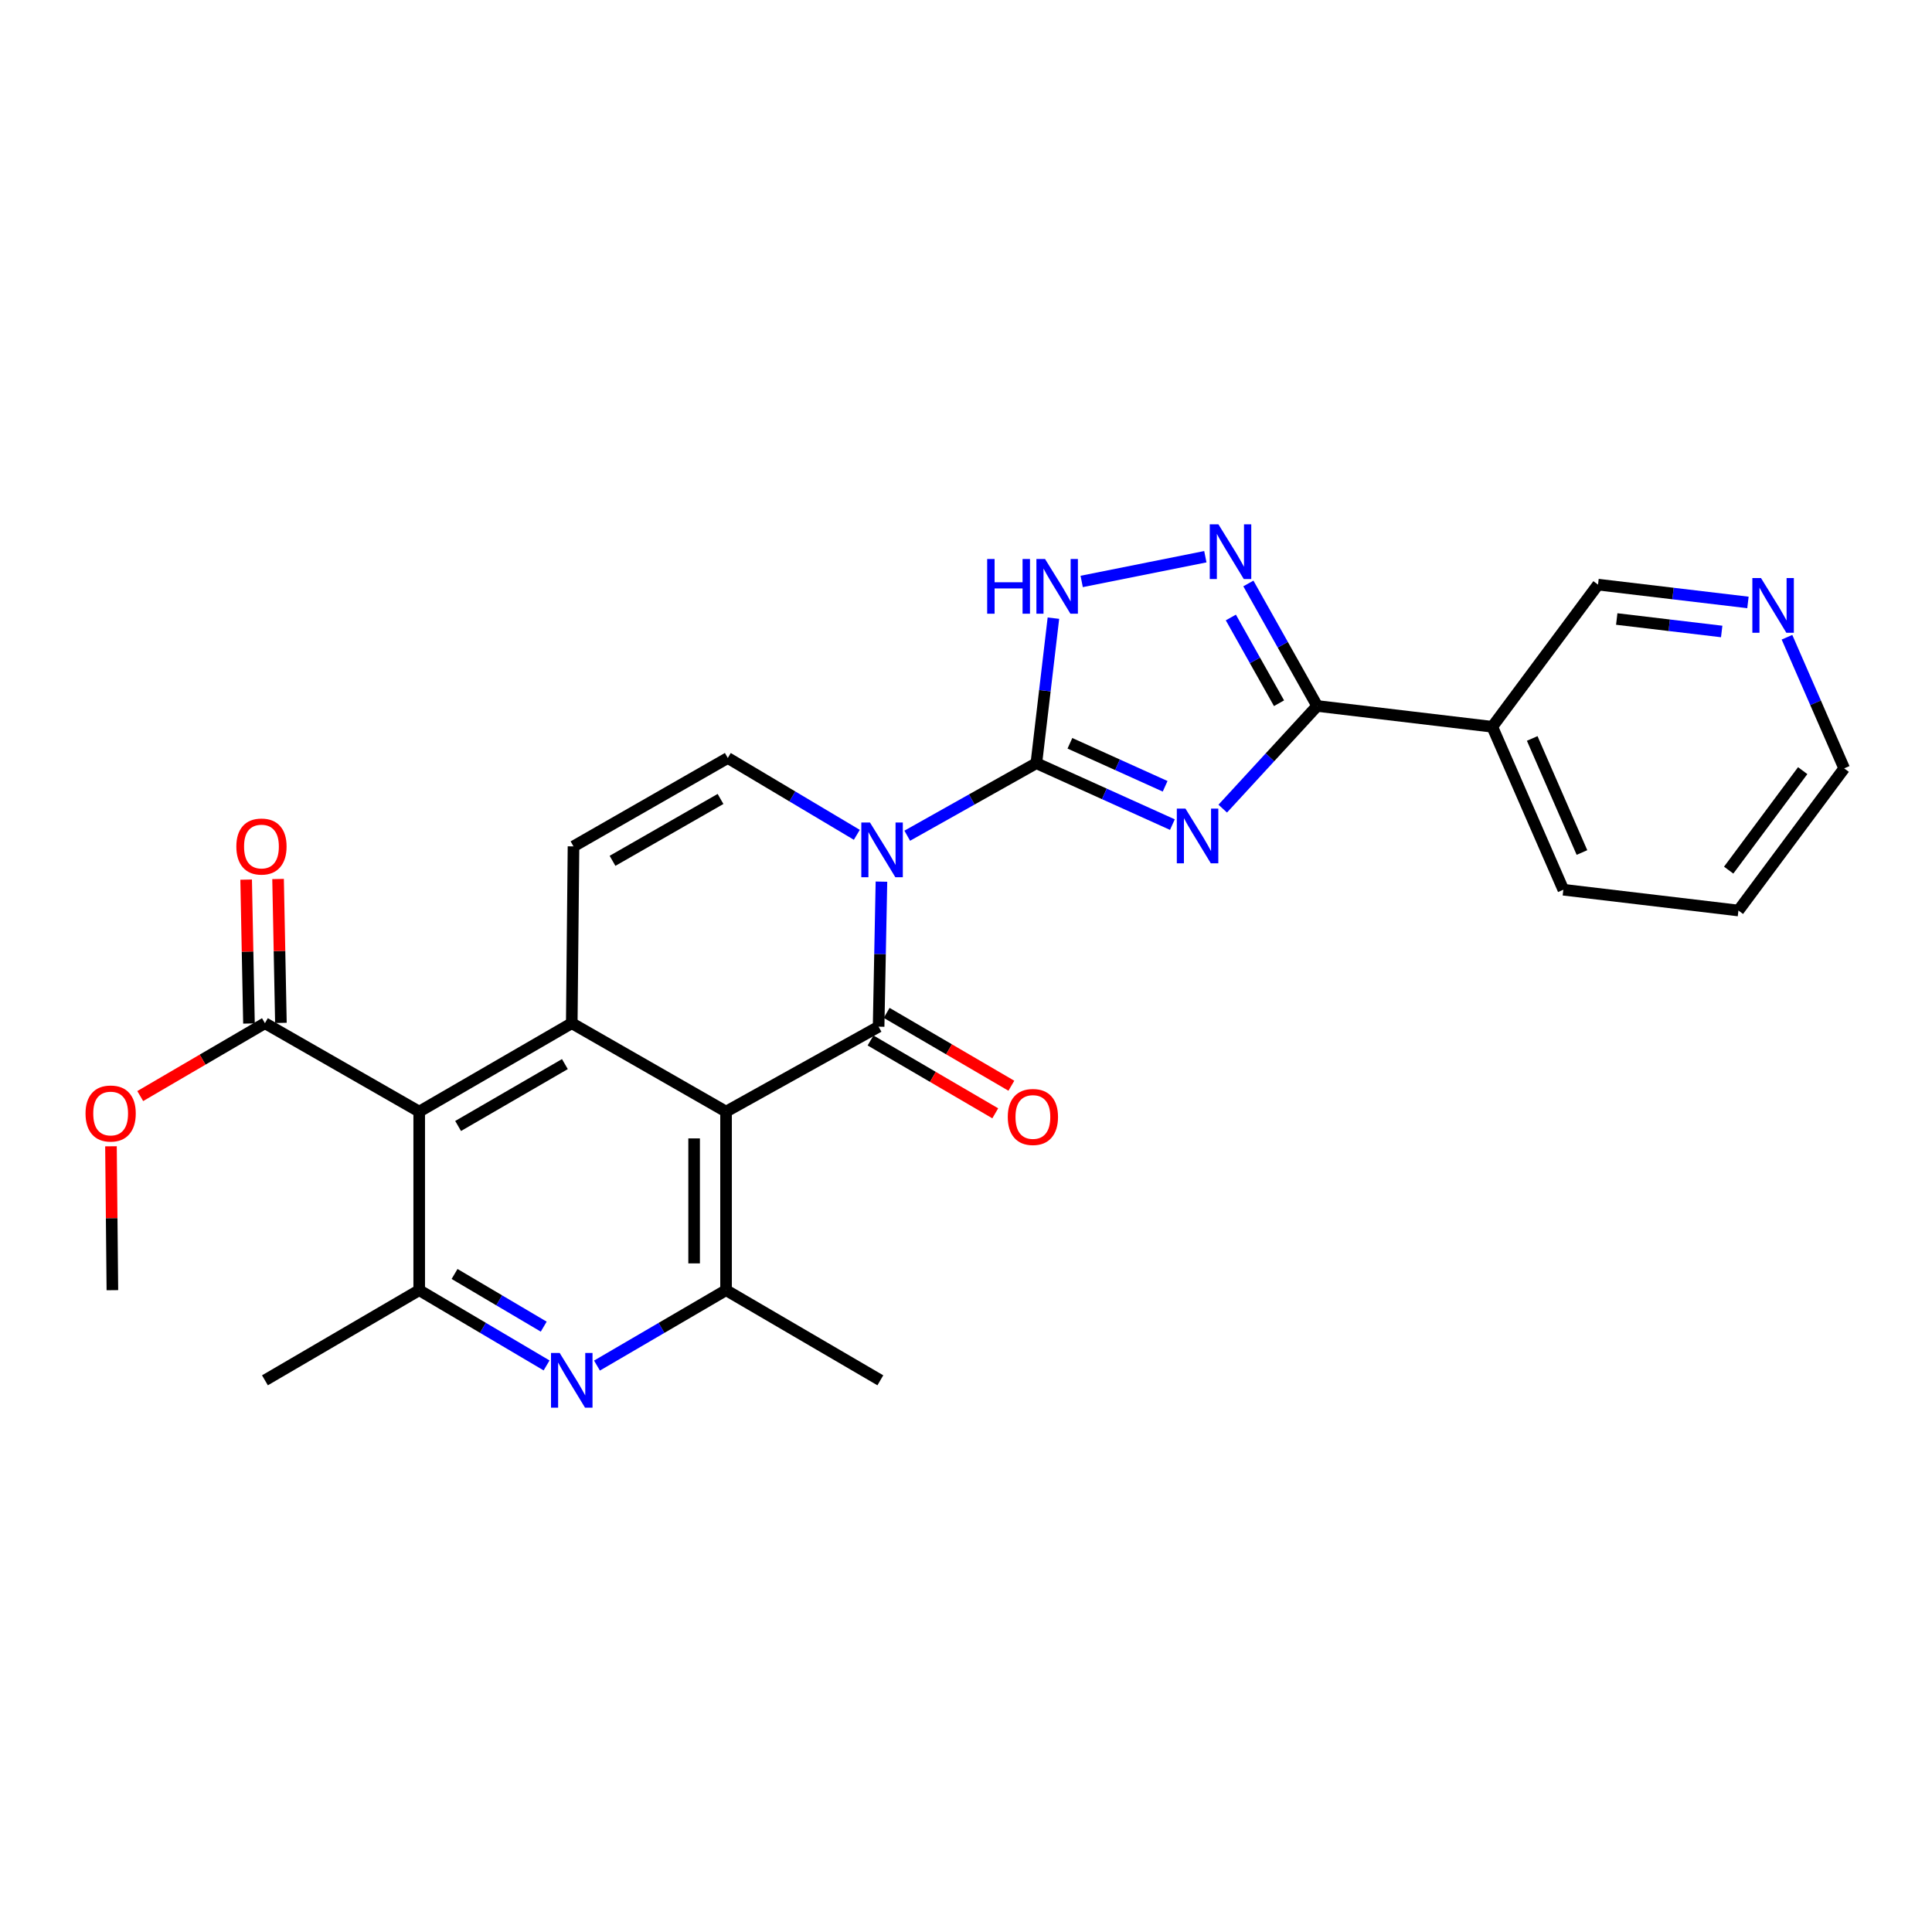 <?xml version='1.0' encoding='iso-8859-1'?>
<svg version='1.1' baseProfile='full'
              xmlns='http://www.w3.org/2000/svg'
                      xmlns:rdkit='http://www.rdkit.org/xml'
                      xmlns:xlink='http://www.w3.org/1999/xlink'
                  xml:space='preserve'
width='1000px' height='1000px' viewBox='0 0 1000 1000'>
<!-- END OF HEADER -->
<rect style='opacity:1.0;fill:#FFFFFF;stroke:none' width='1000' height='1000' x='0' y='0'> </rect>
<path class='bond-0' d='M 469.585,432.565 L 503.001,413.793' style='fill:none;fill-rule:evenodd;stroke:#0000FF;stroke-width:6px;stroke-linecap:butt;stroke-linejoin:miter;stroke-opacity:1' />
<path class='bond-0' d='M 503.001,413.793 L 536.416,395.022' style='fill:none;fill-rule:evenodd;stroke:#000000;stroke-width:6px;stroke-linecap:butt;stroke-linejoin:miter;stroke-opacity:1' />
<path class='bond-1' d='M 456.234,456.333 L 455.499,493.87' style='fill:none;fill-rule:evenodd;stroke:#0000FF;stroke-width:6px;stroke-linecap:butt;stroke-linejoin:miter;stroke-opacity:1' />
<path class='bond-1' d='M 455.499,493.87 L 454.765,531.408' style='fill:none;fill-rule:evenodd;stroke:#000000;stroke-width:6px;stroke-linecap:butt;stroke-linejoin:miter;stroke-opacity:1' />
<path class='bond-2' d='M 443.492,432.105 L 410.098,412.218' style='fill:none;fill-rule:evenodd;stroke:#0000FF;stroke-width:6px;stroke-linecap:butt;stroke-linejoin:miter;stroke-opacity:1' />
<path class='bond-2' d='M 410.098,412.218 L 376.704,392.331' style='fill:none;fill-rule:evenodd;stroke:#000000;stroke-width:6px;stroke-linecap:butt;stroke-linejoin:miter;stroke-opacity:1' />
<path class='bond-3' d='M 536.416,395.022 L 571.623,410.921' style='fill:none;fill-rule:evenodd;stroke:#000000;stroke-width:6px;stroke-linecap:butt;stroke-linejoin:miter;stroke-opacity:1' />
<path class='bond-3' d='M 571.623,410.921 L 606.829,426.819' style='fill:none;fill-rule:evenodd;stroke:#0000FF;stroke-width:6px;stroke-linecap:butt;stroke-linejoin:miter;stroke-opacity:1' />
<path class='bond-3' d='M 553.781,384.726 L 578.426,395.855' style='fill:none;fill-rule:evenodd;stroke:#000000;stroke-width:6px;stroke-linecap:butt;stroke-linejoin:miter;stroke-opacity:1' />
<path class='bond-3' d='M 578.426,395.855 L 603.071,406.984' style='fill:none;fill-rule:evenodd;stroke:#0000FF;stroke-width:6px;stroke-linecap:butt;stroke-linejoin:miter;stroke-opacity:1' />
<path class='bond-4' d='M 536.416,395.022 L 540.83,357.492' style='fill:none;fill-rule:evenodd;stroke:#000000;stroke-width:6px;stroke-linecap:butt;stroke-linejoin:miter;stroke-opacity:1' />
<path class='bond-4' d='M 540.83,357.492 L 545.243,319.962' style='fill:none;fill-rule:evenodd;stroke:#0000FF;stroke-width:6px;stroke-linecap:butt;stroke-linejoin:miter;stroke-opacity:1' />
<path class='bond-5' d='M 454.765,531.408 L 375.804,575.37' style='fill:none;fill-rule:evenodd;stroke:#000000;stroke-width:6px;stroke-linecap:butt;stroke-linejoin:miter;stroke-opacity:1' />
<path class='bond-6' d='M 450.596,538.545 L 482.87,557.398' style='fill:none;fill-rule:evenodd;stroke:#000000;stroke-width:6px;stroke-linecap:butt;stroke-linejoin:miter;stroke-opacity:1' />
<path class='bond-6' d='M 482.87,557.398 L 515.144,576.252' style='fill:none;fill-rule:evenodd;stroke:#FF0000;stroke-width:6px;stroke-linecap:butt;stroke-linejoin:miter;stroke-opacity:1' />
<path class='bond-6' d='M 458.934,524.271 L 491.208,543.125' style='fill:none;fill-rule:evenodd;stroke:#000000;stroke-width:6px;stroke-linecap:butt;stroke-linejoin:miter;stroke-opacity:1' />
<path class='bond-6' d='M 491.208,543.125 L 523.482,561.979' style='fill:none;fill-rule:evenodd;stroke:#FF0000;stroke-width:6px;stroke-linecap:butt;stroke-linejoin:miter;stroke-opacity:1' />
<path class='bond-7' d='M 632.884,418.544 L 657.329,391.975' style='fill:none;fill-rule:evenodd;stroke:#0000FF;stroke-width:6px;stroke-linecap:butt;stroke-linejoin:miter;stroke-opacity:1' />
<path class='bond-7' d='M 657.329,391.975 L 681.774,365.405' style='fill:none;fill-rule:evenodd;stroke:#000000;stroke-width:6px;stroke-linecap:butt;stroke-linejoin:miter;stroke-opacity:1' />
<path class='bond-8' d='M 375.804,575.37 L 375.804,667.794' style='fill:none;fill-rule:evenodd;stroke:#000000;stroke-width:6px;stroke-linecap:butt;stroke-linejoin:miter;stroke-opacity:1' />
<path class='bond-8' d='M 359.274,589.233 L 359.274,653.93' style='fill:none;fill-rule:evenodd;stroke:#000000;stroke-width:6px;stroke-linecap:butt;stroke-linejoin:miter;stroke-opacity:1' />
<path class='bond-9' d='M 375.804,575.37 L 295.943,529.608' style='fill:none;fill-rule:evenodd;stroke:#000000;stroke-width:6px;stroke-linecap:butt;stroke-linejoin:miter;stroke-opacity:1' />
<path class='bond-10' d='M 295.943,529.608 L 296.843,438.084' style='fill:none;fill-rule:evenodd;stroke:#000000;stroke-width:6px;stroke-linecap:butt;stroke-linejoin:miter;stroke-opacity:1' />
<path class='bond-11' d='M 295.943,529.608 L 216.983,575.37' style='fill:none;fill-rule:evenodd;stroke:#000000;stroke-width:6px;stroke-linecap:butt;stroke-linejoin:miter;stroke-opacity:1' />
<path class='bond-11' d='M 292.388,550.774 L 237.116,582.808' style='fill:none;fill-rule:evenodd;stroke:#000000;stroke-width:6px;stroke-linecap:butt;stroke-linejoin:miter;stroke-opacity:1' />
<path class='bond-12' d='M 216.983,575.37 L 216.983,667.794' style='fill:none;fill-rule:evenodd;stroke:#000000;stroke-width:6px;stroke-linecap:butt;stroke-linejoin:miter;stroke-opacity:1' />
<path class='bond-13' d='M 216.983,575.37 L 137.131,529.608' style='fill:none;fill-rule:evenodd;stroke:#000000;stroke-width:6px;stroke-linecap:butt;stroke-linejoin:miter;stroke-opacity:1' />
<path class='bond-14' d='M 681.774,365.405 L 772.398,376.177' style='fill:none;fill-rule:evenodd;stroke:#000000;stroke-width:6px;stroke-linecap:butt;stroke-linejoin:miter;stroke-opacity:1' />
<path class='bond-15' d='M 681.774,365.405 L 663.964,333.704' style='fill:none;fill-rule:evenodd;stroke:#000000;stroke-width:6px;stroke-linecap:butt;stroke-linejoin:miter;stroke-opacity:1' />
<path class='bond-15' d='M 663.964,333.704 L 646.154,302.003' style='fill:none;fill-rule:evenodd;stroke:#0000FF;stroke-width:6px;stroke-linecap:butt;stroke-linejoin:miter;stroke-opacity:1' />
<path class='bond-15' d='M 662.019,363.992 L 649.552,341.801' style='fill:none;fill-rule:evenodd;stroke:#000000;stroke-width:6px;stroke-linecap:butt;stroke-linejoin:miter;stroke-opacity:1' />
<path class='bond-15' d='M 649.552,341.801 L 637.085,319.61' style='fill:none;fill-rule:evenodd;stroke:#0000FF;stroke-width:6px;stroke-linecap:butt;stroke-linejoin:miter;stroke-opacity:1' />
<path class='bond-16' d='M 623.884,288.159 L 559.875,300.96' style='fill:none;fill-rule:evenodd;stroke:#0000FF;stroke-width:6px;stroke-linecap:butt;stroke-linejoin:miter;stroke-opacity:1' />
<path class='bond-17' d='M 376.704,392.331 L 296.843,438.084' style='fill:none;fill-rule:evenodd;stroke:#000000;stroke-width:6px;stroke-linecap:butt;stroke-linejoin:miter;stroke-opacity:1' />
<path class='bond-17' d='M 372.942,413.538 L 317.04,445.565' style='fill:none;fill-rule:evenodd;stroke:#000000;stroke-width:6px;stroke-linecap:butt;stroke-linejoin:miter;stroke-opacity:1' />
<path class='bond-18' d='M 308.996,706.821 L 342.4,687.308' style='fill:none;fill-rule:evenodd;stroke:#0000FF;stroke-width:6px;stroke-linecap:butt;stroke-linejoin:miter;stroke-opacity:1' />
<path class='bond-18' d='M 342.4,687.308 L 375.804,667.794' style='fill:none;fill-rule:evenodd;stroke:#000000;stroke-width:6px;stroke-linecap:butt;stroke-linejoin:miter;stroke-opacity:1' />
<path class='bond-19' d='M 282.911,706.746 L 249.947,687.27' style='fill:none;fill-rule:evenodd;stroke:#0000FF;stroke-width:6px;stroke-linecap:butt;stroke-linejoin:miter;stroke-opacity:1' />
<path class='bond-19' d='M 249.947,687.27 L 216.983,667.794' style='fill:none;fill-rule:evenodd;stroke:#000000;stroke-width:6px;stroke-linecap:butt;stroke-linejoin:miter;stroke-opacity:1' />
<path class='bond-19' d='M 281.43,686.671 L 258.355,673.038' style='fill:none;fill-rule:evenodd;stroke:#0000FF;stroke-width:6px;stroke-linecap:butt;stroke-linejoin:miter;stroke-opacity:1' />
<path class='bond-19' d='M 258.355,673.038 L 235.281,659.404' style='fill:none;fill-rule:evenodd;stroke:#000000;stroke-width:6px;stroke-linecap:butt;stroke-linejoin:miter;stroke-opacity:1' />
<path class='bond-20' d='M 375.804,667.794 L 455.665,714.446' style='fill:none;fill-rule:evenodd;stroke:#000000;stroke-width:6px;stroke-linecap:butt;stroke-linejoin:miter;stroke-opacity:1' />
<path class='bond-21' d='M 216.983,667.794 L 137.131,714.446' style='fill:none;fill-rule:evenodd;stroke:#000000;stroke-width:6px;stroke-linecap:butt;stroke-linejoin:miter;stroke-opacity:1' />
<path class='bond-22' d='M 145.395,529.445 L 144.663,492.208' style='fill:none;fill-rule:evenodd;stroke:#000000;stroke-width:6px;stroke-linecap:butt;stroke-linejoin:miter;stroke-opacity:1' />
<path class='bond-22' d='M 144.663,492.208 L 143.93,454.97' style='fill:none;fill-rule:evenodd;stroke:#FF0000;stroke-width:6px;stroke-linecap:butt;stroke-linejoin:miter;stroke-opacity:1' />
<path class='bond-22' d='M 128.868,529.77 L 128.135,492.533' style='fill:none;fill-rule:evenodd;stroke:#000000;stroke-width:6px;stroke-linecap:butt;stroke-linejoin:miter;stroke-opacity:1' />
<path class='bond-22' d='M 128.135,492.533 L 127.403,455.295' style='fill:none;fill-rule:evenodd;stroke:#FF0000;stroke-width:6px;stroke-linecap:butt;stroke-linejoin:miter;stroke-opacity:1' />
<path class='bond-23' d='M 137.131,529.608 L 104.857,548.465' style='fill:none;fill-rule:evenodd;stroke:#000000;stroke-width:6px;stroke-linecap:butt;stroke-linejoin:miter;stroke-opacity:1' />
<path class='bond-23' d='M 104.857,548.465 L 72.583,567.323' style='fill:none;fill-rule:evenodd;stroke:#FF0000;stroke-width:6px;stroke-linecap:butt;stroke-linejoin:miter;stroke-opacity:1' />
<path class='bond-24' d='M 772.398,376.177 L 827.132,302.598' style='fill:none;fill-rule:evenodd;stroke:#000000;stroke-width:6px;stroke-linecap:butt;stroke-linejoin:miter;stroke-opacity:1' />
<path class='bond-25' d='M 772.398,376.177 L 809.187,460.52' style='fill:none;fill-rule:evenodd;stroke:#000000;stroke-width:6px;stroke-linecap:butt;stroke-linejoin:miter;stroke-opacity:1' />
<path class='bond-25' d='M 793.068,382.22 L 818.821,441.259' style='fill:none;fill-rule:evenodd;stroke:#000000;stroke-width:6px;stroke-linecap:butt;stroke-linejoin:miter;stroke-opacity:1' />
<path class='bond-26' d='M 904.734,311.823 L 865.933,307.211' style='fill:none;fill-rule:evenodd;stroke:#0000FF;stroke-width:6px;stroke-linecap:butt;stroke-linejoin:miter;stroke-opacity:1' />
<path class='bond-26' d='M 865.933,307.211 L 827.132,302.598' style='fill:none;fill-rule:evenodd;stroke:#000000;stroke-width:6px;stroke-linecap:butt;stroke-linejoin:miter;stroke-opacity:1' />
<path class='bond-26' d='M 891.143,326.854 L 863.982,323.626' style='fill:none;fill-rule:evenodd;stroke:#0000FF;stroke-width:6px;stroke-linecap:butt;stroke-linejoin:miter;stroke-opacity:1' />
<path class='bond-26' d='M 863.982,323.626 L 836.821,320.397' style='fill:none;fill-rule:evenodd;stroke:#000000;stroke-width:6px;stroke-linecap:butt;stroke-linejoin:miter;stroke-opacity:1' />
<path class='bond-27' d='M 924.936,329.831 L 939.741,363.772' style='fill:none;fill-rule:evenodd;stroke:#0000FF;stroke-width:6px;stroke-linecap:butt;stroke-linejoin:miter;stroke-opacity:1' />
<path class='bond-27' d='M 939.741,363.772 L 954.545,397.713' style='fill:none;fill-rule:evenodd;stroke:#000000;stroke-width:6px;stroke-linecap:butt;stroke-linejoin:miter;stroke-opacity:1' />
<path class='bond-28' d='M 57.438,593.318 L 57.805,630.556' style='fill:none;fill-rule:evenodd;stroke:#FF0000;stroke-width:6px;stroke-linecap:butt;stroke-linejoin:miter;stroke-opacity:1' />
<path class='bond-28' d='M 57.805,630.556 L 58.171,667.794' style='fill:none;fill-rule:evenodd;stroke:#000000;stroke-width:6px;stroke-linecap:butt;stroke-linejoin:miter;stroke-opacity:1' />
<path class='bond-29' d='M 809.187,460.52 L 899.811,471.283' style='fill:none;fill-rule:evenodd;stroke:#000000;stroke-width:6px;stroke-linecap:butt;stroke-linejoin:miter;stroke-opacity:1' />
<path class='bond-30' d='M 954.545,397.713 L 899.811,471.283' style='fill:none;fill-rule:evenodd;stroke:#000000;stroke-width:6px;stroke-linecap:butt;stroke-linejoin:miter;stroke-opacity:1' />
<path class='bond-30' d='M 933.073,398.881 L 894.759,450.38' style='fill:none;fill-rule:evenodd;stroke:#000000;stroke-width:6px;stroke-linecap:butt;stroke-linejoin:miter;stroke-opacity:1' />
<path  class='atom-0' d='M 450.295 425.724
L 459.575 440.724
Q 460.495 442.204, 461.975 444.884
Q 463.455 447.564, 463.535 447.724
L 463.535 425.724
L 467.295 425.724
L 467.295 454.044
L 463.415 454.044
L 453.455 437.644
Q 452.295 435.724, 451.055 433.524
Q 449.855 431.324, 449.495 430.644
L 449.495 454.044
L 445.815 454.044
L 445.815 425.724
L 450.295 425.724
' fill='#0000FF'/>
<path  class='atom-3' d='M 613.598 418.543
L 622.878 433.543
Q 623.798 435.023, 625.278 437.703
Q 626.758 440.383, 626.838 440.543
L 626.838 418.543
L 630.598 418.543
L 630.598 446.863
L 626.718 446.863
L 616.758 430.463
Q 615.598 428.543, 614.358 426.343
Q 613.158 424.143, 612.798 423.463
L 612.798 446.863
L 609.118 446.863
L 609.118 418.543
L 613.598 418.543
' fill='#0000FF'/>
<path  class='atom-8' d='M 630.652 271.394
L 639.932 286.394
Q 640.852 287.874, 642.332 290.554
Q 643.812 293.234, 643.892 293.394
L 643.892 271.394
L 647.652 271.394
L 647.652 299.714
L 643.772 299.714
L 633.812 283.314
Q 632.652 281.394, 631.412 279.194
Q 630.212 276.994, 629.852 276.314
L 629.852 299.714
L 626.172 299.714
L 626.172 271.394
L 630.652 271.394
' fill='#0000FF'/>
<path  class='atom-9' d='M 510.959 289.338
L 514.799 289.338
L 514.799 301.378
L 529.279 301.378
L 529.279 289.338
L 533.119 289.338
L 533.119 317.658
L 529.279 317.658
L 529.279 304.578
L 514.799 304.578
L 514.799 317.658
L 510.959 317.658
L 510.959 289.338
' fill='#0000FF'/>
<path  class='atom-9' d='M 540.919 289.338
L 550.199 304.338
Q 551.119 305.818, 552.599 308.498
Q 554.079 311.178, 554.159 311.338
L 554.159 289.338
L 557.919 289.338
L 557.919 317.658
L 554.039 317.658
L 544.079 301.258
Q 542.919 299.338, 541.679 297.138
Q 540.479 294.938, 540.119 294.258
L 540.119 317.658
L 536.439 317.658
L 536.439 289.338
L 540.919 289.338
' fill='#0000FF'/>
<path  class='atom-11' d='M 289.683 700.286
L 298.963 715.286
Q 299.883 716.766, 301.363 719.446
Q 302.843 722.126, 302.923 722.286
L 302.923 700.286
L 306.683 700.286
L 306.683 728.606
L 302.803 728.606
L 292.843 712.206
Q 291.683 710.286, 290.443 708.086
Q 289.243 705.886, 288.883 705.206
L 288.883 728.606
L 285.203 728.606
L 285.203 700.286
L 289.683 700.286
' fill='#0000FF'/>
<path  class='atom-17' d='M 521.625 578.141
Q 521.625 571.341, 524.985 567.541
Q 528.345 563.741, 534.625 563.741
Q 540.905 563.741, 544.265 567.541
Q 547.625 571.341, 547.625 578.141
Q 547.625 585.021, 544.225 588.941
Q 540.825 592.821, 534.625 592.821
Q 528.385 592.821, 524.985 588.941
Q 521.625 585.061, 521.625 578.141
M 534.625 589.621
Q 538.945 589.621, 541.265 586.741
Q 543.625 583.821, 543.625 578.141
Q 543.625 572.581, 541.265 569.781
Q 538.945 566.941, 534.625 566.941
Q 530.305 566.941, 527.945 569.741
Q 525.625 572.541, 525.625 578.141
Q 525.625 583.861, 527.945 586.741
Q 530.305 589.621, 534.625 589.621
' fill='#FF0000'/>
<path  class='atom-18' d='M 122.331 438.164
Q 122.331 431.364, 125.691 427.564
Q 129.051 423.764, 135.331 423.764
Q 141.611 423.764, 144.971 427.564
Q 148.331 431.364, 148.331 438.164
Q 148.331 445.044, 144.931 448.964
Q 141.531 452.844, 135.331 452.844
Q 129.091 452.844, 125.691 448.964
Q 122.331 445.084, 122.331 438.164
M 135.331 449.644
Q 139.651 449.644, 141.971 446.764
Q 144.331 443.844, 144.331 438.164
Q 144.331 432.604, 141.971 429.804
Q 139.651 426.964, 135.331 426.964
Q 131.011 426.964, 128.651 429.764
Q 126.331 432.564, 126.331 438.164
Q 126.331 443.884, 128.651 446.764
Q 131.011 449.644, 135.331 449.644
' fill='#FF0000'/>
<path  class='atom-19' d='M 911.496 299.211
L 920.776 314.211
Q 921.696 315.691, 923.176 318.371
Q 924.656 321.051, 924.736 321.211
L 924.736 299.211
L 928.496 299.211
L 928.496 327.531
L 924.616 327.531
L 914.656 311.131
Q 913.496 309.211, 912.256 307.011
Q 911.056 304.811, 910.696 304.131
L 910.696 327.531
L 907.016 327.531
L 907.016 299.211
L 911.496 299.211
' fill='#0000FF'/>
<path  class='atom-20' d='M 44.271 576.35
Q 44.271 569.55, 47.631 565.75
Q 50.991 561.95, 57.271 561.95
Q 63.551 561.95, 66.911 565.75
Q 70.271 569.55, 70.271 576.35
Q 70.271 583.23, 66.871 587.15
Q 63.471 591.03, 57.271 591.03
Q 51.031 591.03, 47.631 587.15
Q 44.271 583.27, 44.271 576.35
M 57.271 587.83
Q 61.591 587.83, 63.911 584.95
Q 66.271 582.03, 66.271 576.35
Q 66.271 570.79, 63.911 567.99
Q 61.591 565.15, 57.271 565.15
Q 52.951 565.15, 50.591 567.95
Q 48.271 570.75, 48.271 576.35
Q 48.271 582.07, 50.591 584.95
Q 52.951 587.83, 57.271 587.83
' fill='#FF0000'/>
</svg>
